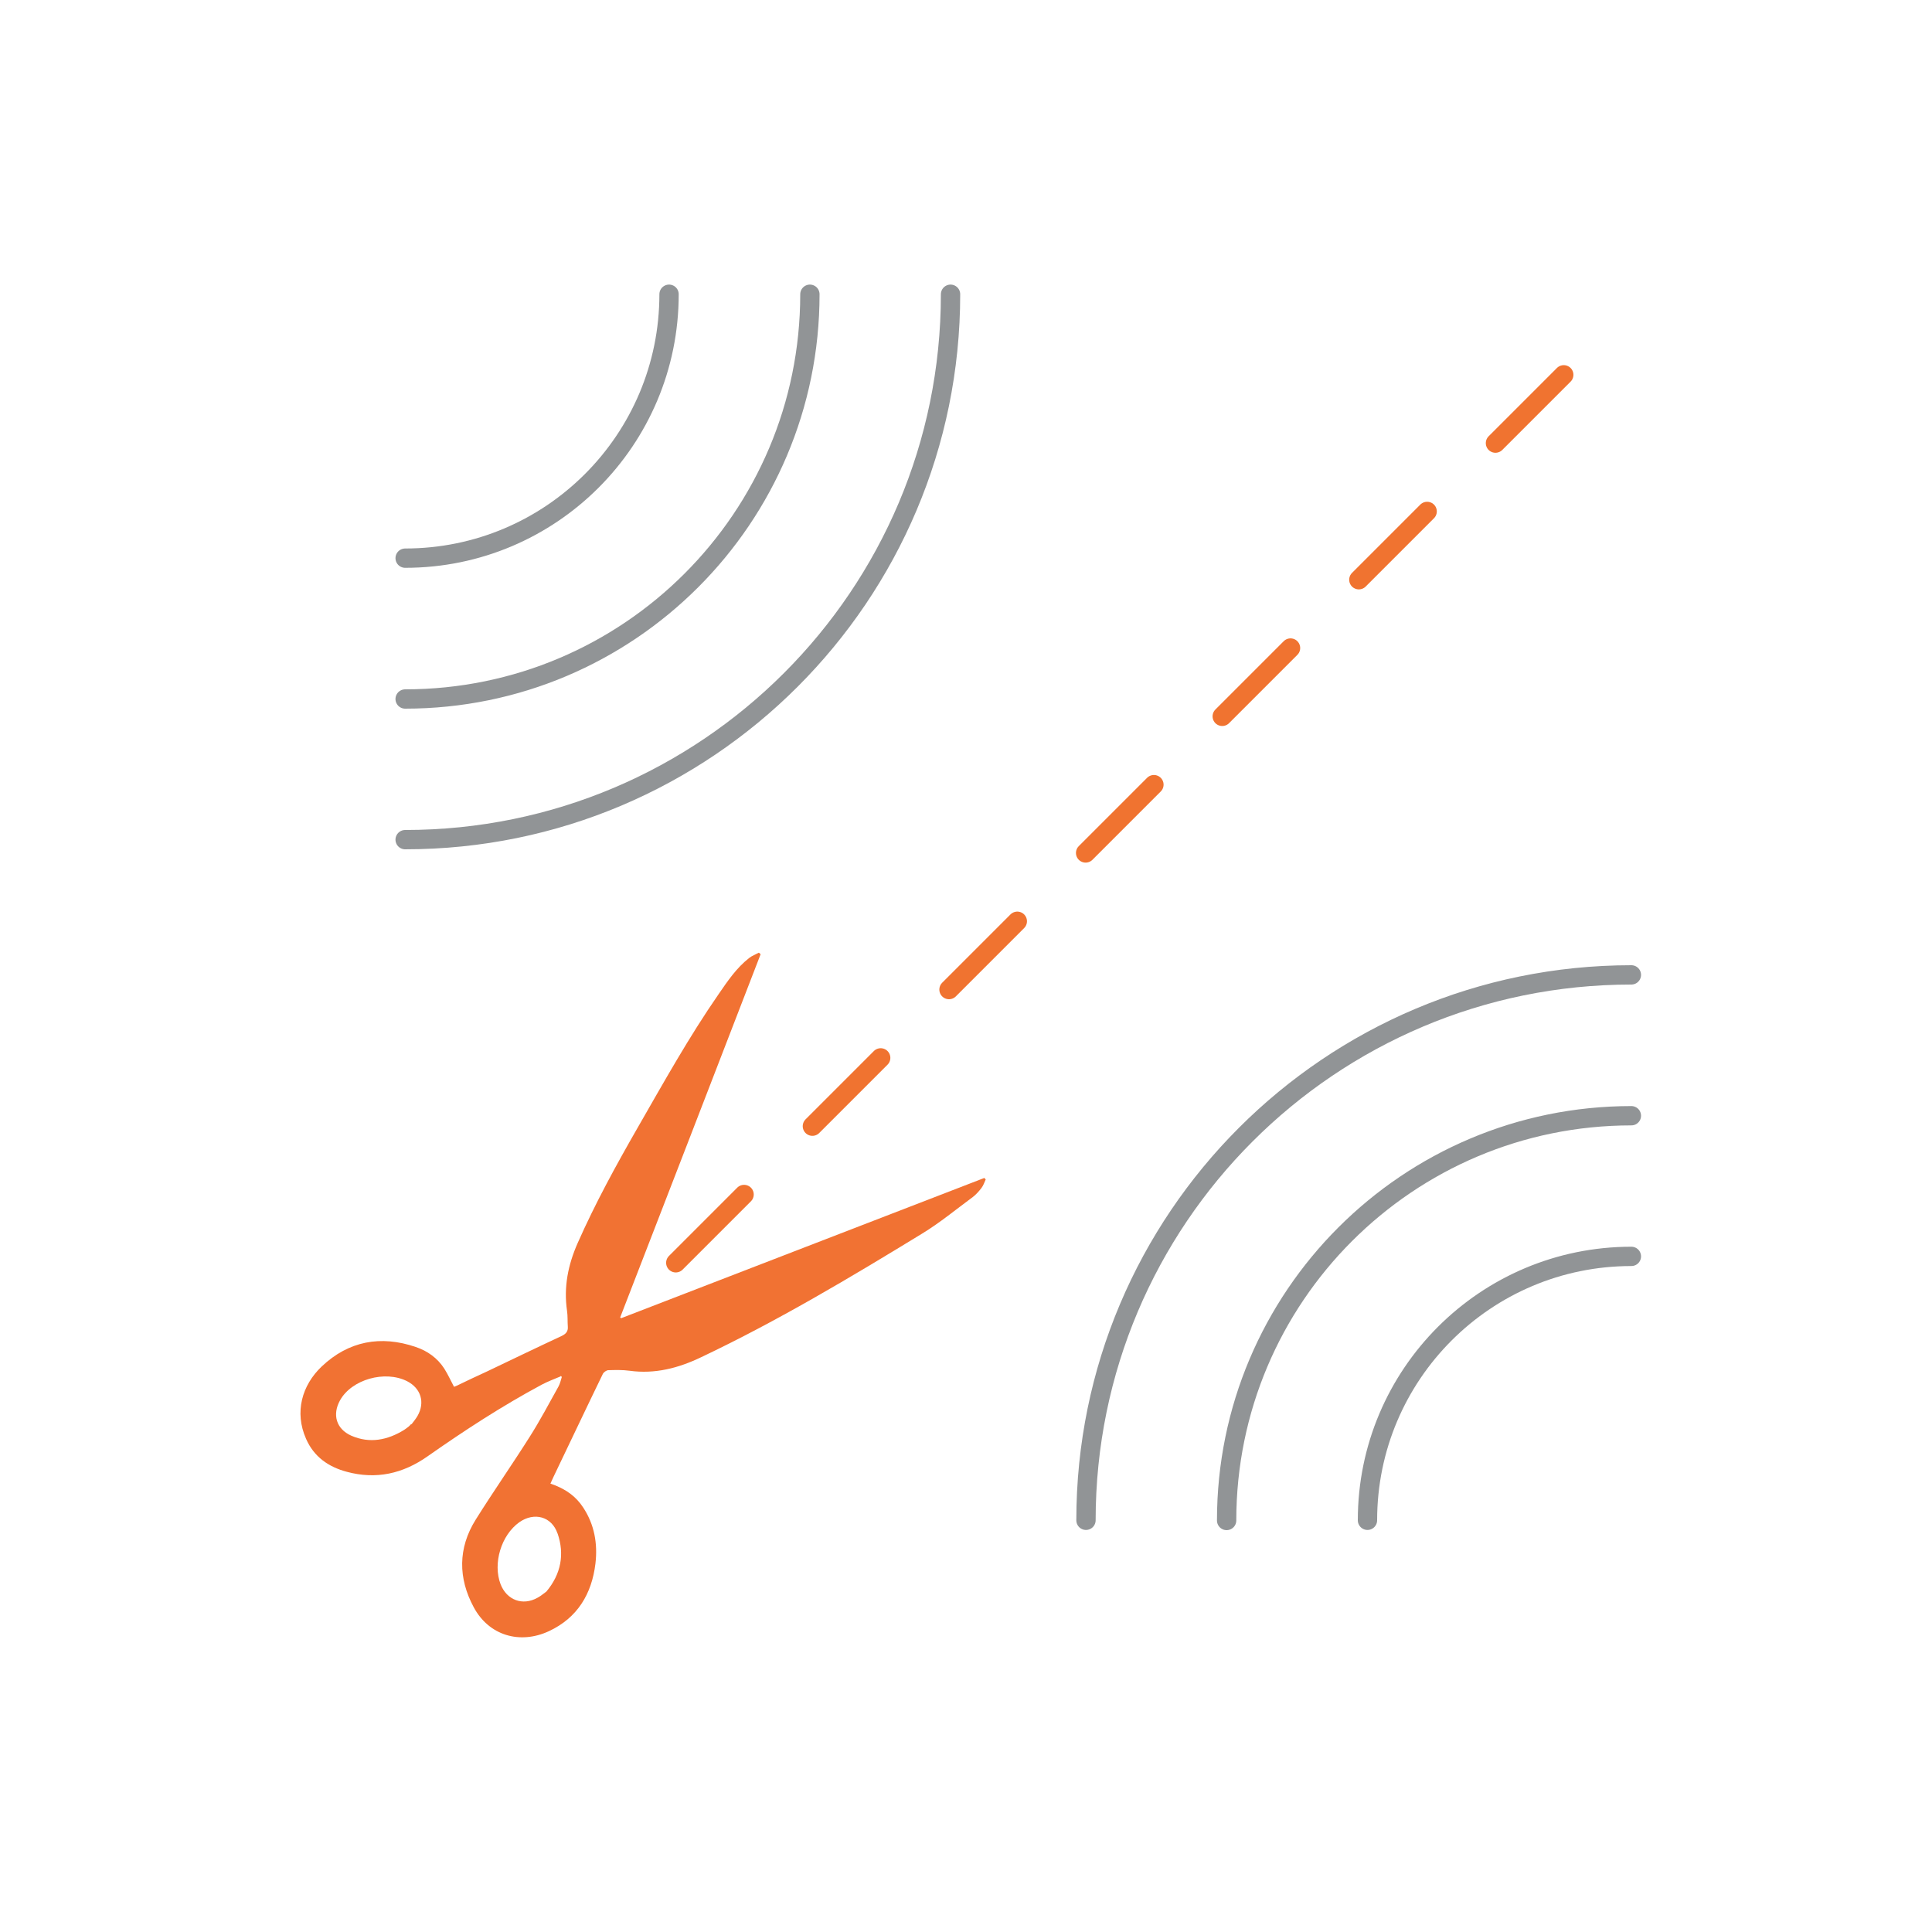 <?xml version="1.0" encoding="UTF-8"?>
<svg id="Layer_1" xmlns="http://www.w3.org/2000/svg" viewBox="0 0 100 100">
  <defs>
    <style>
      .cls-1 {
        stroke: #919496;
      }

      .cls-1, .cls-2 {
        fill: none;
        stroke-linecap: round;
        stroke-linejoin: round;
      }

      .cls-2 {
        stroke: #f07330;
        stroke-dasharray: 5;
      }

      .cls-3 {
        fill: #f17233;
      }
    </style>
  </defs>
  <g>
    <path class="cls-1" d="M84.44,50.46c-15.59,0-28.23,12.64-28.23,28.23"/>
    <path class="cls-1" d="M84.44,57.75c-11.57,0-20.95,9.38-20.95,20.95"/>
    <path class="cls-1" d="M84.44,65.03c-7.55,0-13.66,6.12-13.66,13.66"/>
  </g>
  <g>
    <path class="cls-1" d="M20.97,43.46c15.59,0,28.23-12.64,28.23-28.23"/>
    <path class="cls-1" d="M20.97,36.18c11.57,0,20.95-9.38,20.95-20.95"/>
    <path class="cls-1" d="M20.97,28.89c7.55,0,13.66-6.12,13.66-13.66"/>
  </g>
  <line class="cls-2" x1="80.94" y1="19.4" x2="31.93" y2="68.41"/>
  <path class="cls-3" d="M29.02,71.24c-.33.14-.66.26-.98.43-2.05,1.1-4,2.37-5.91,3.71-1.28.9-2.66,1.21-4.18.8-.94-.25-1.7-.77-2.11-1.71-.61-1.38-.21-2.77.81-3.74,1.39-1.32,3.06-1.63,4.87-1.01.6.2,1.12.57,1.47,1.11.19.3.34.63.51.95.04-.02.1-.03.15-.06.52-.25,1.04-.5,1.57-.74,1.28-.61,2.56-1.23,3.85-1.83.21-.1.34-.23.32-.48-.02-.27,0-.55-.04-.82-.18-1.23.05-2.38.55-3.51.91-2.06,1.99-4.03,3.11-5.98,1.34-2.33,2.65-4.69,4.19-6.91.46-.67.92-1.35,1.57-1.86.15-.12.34-.19.51-.28.03.03.06.05.09.08-2.42,6.27-4.84,12.53-7.27,18.8.02.01.03.03.05.04,6.27-2.42,12.54-4.84,18.8-7.26.02.03.05.05.07.08-.07.15-.12.31-.22.44-.13.17-.28.34-.45.47-.87.64-1.7,1.33-2.62,1.89-3.73,2.28-7.48,4.52-11.44,6.4-1.17.56-2.38.88-3.7.7-.36-.05-.73-.04-1.1-.03-.1,0-.25.11-.29.2-.86,1.77-1.7,3.55-2.55,5.32-.05.11-.1.22-.16.35.09.04.17.06.24.09.6.24,1.09.59,1.45,1.14.59.89.76,1.88.64,2.91-.19,1.57-.93,2.81-2.41,3.5-1.51.7-3.11.22-3.89-1.24-.81-1.5-.82-3.06.1-4.53.9-1.44,1.88-2.84,2.79-4.28.54-.85,1.01-1.74,1.5-2.62.08-.15.12-.33.17-.49-.02-.02-.04-.04-.06-.06ZM21.61,73.29c.4-.7.18-1.43-.54-1.8-1.15-.58-2.87-.09-3.47.99-.41.74-.2,1.48.58,1.83.96.42,1.88.23,2.74-.3.08-.05.15-.11.23-.17.05-.04.09-.09.13-.13,0,0,.01,0,.02.01.11-.14.22-.28.31-.43ZM28.86,79.38c-.3-.89-1.21-1.13-1.98-.59-.94.67-1.38,2.13-.97,3.21.32.82,1.14,1.13,1.91.7.17-.09.32-.22.46-.32.76-.91.95-1.93.58-3.01Z"/>
</svg>